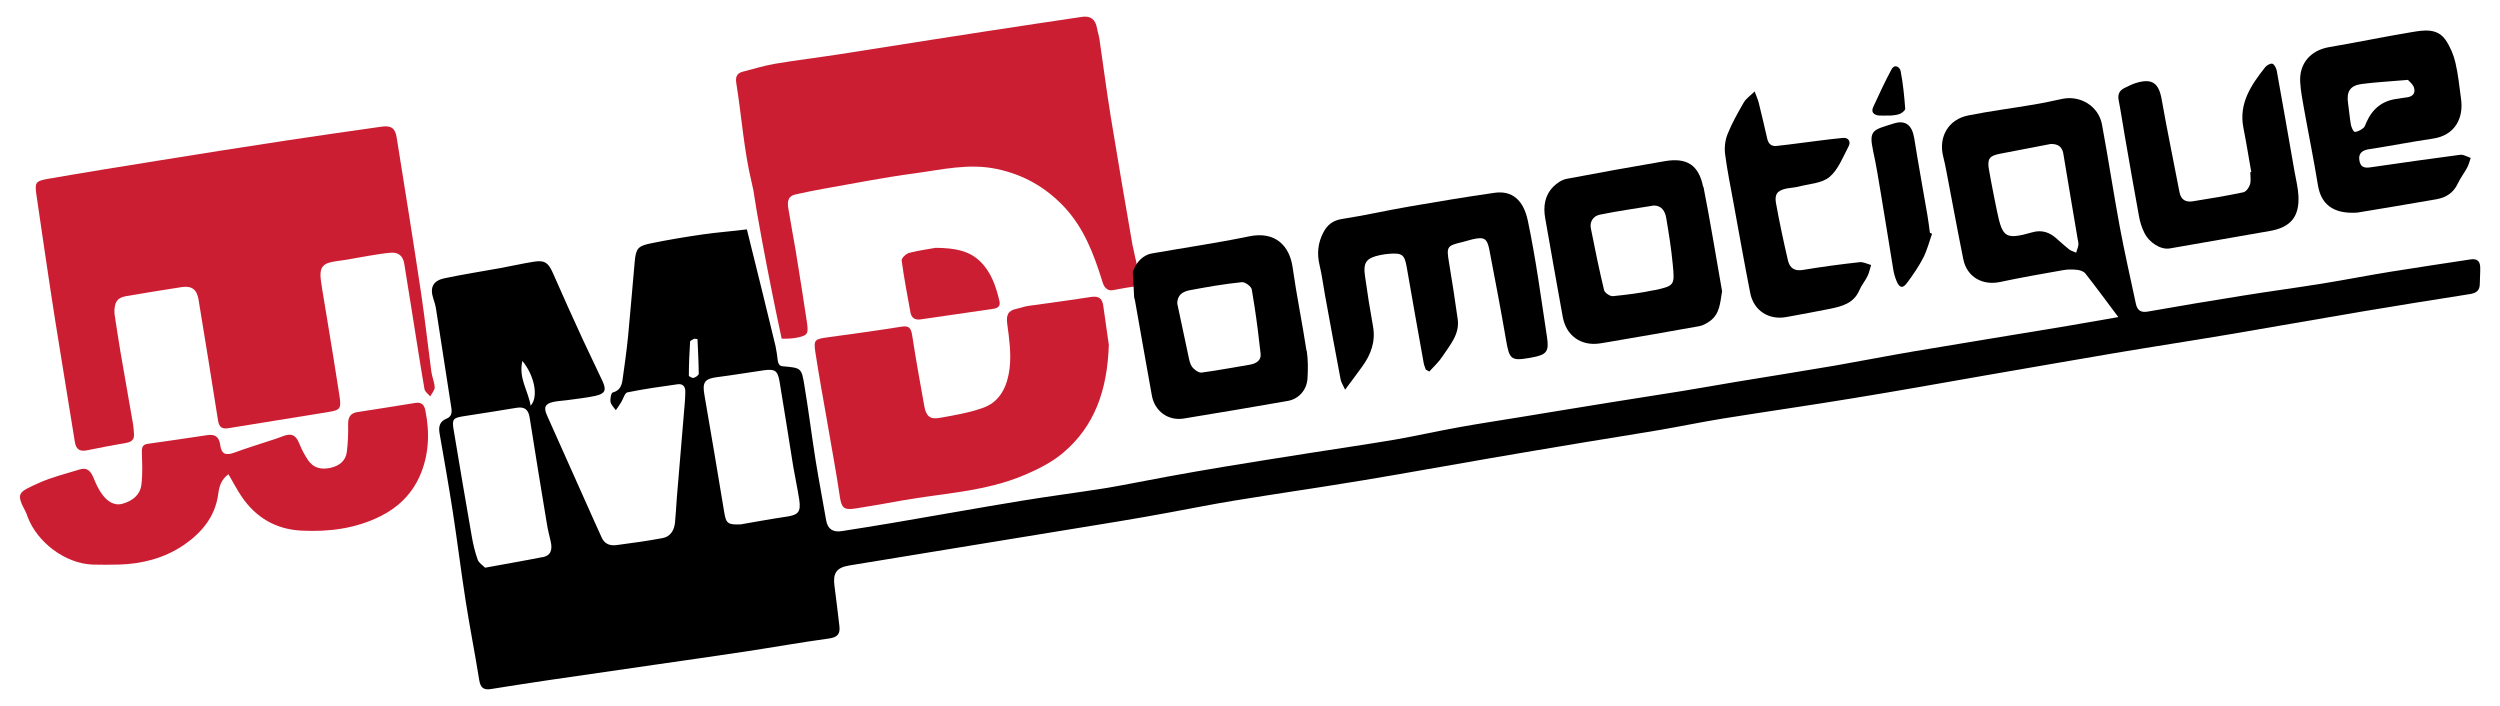 <?xml version="1.0" encoding="UTF-8"?><svg id="Calque_3" xmlns="http://www.w3.org/2000/svg" viewBox="0 0 240 67.77"><defs><style>.cls-1{fill:#cc1e32;}</style></defs><path class="cls-1" d="M109.01,24.87c-.11-.57-.22-1.03-.29-1.34-.71-4.09-1.41-8.18-2.08-12.28-.4-2.48-.73-4.98-1.09-7.47-.05-.37-.18-.72-.24-1.09-.15-.81-.59-1.2-1.45-1.07-1.38,.21-2.77,.41-4.15,.62-3.37,.51-6.74,1.02-10.1,1.55-3.05,.47-6.1,.97-9.16,1.44-2.01,.31-4.03,.55-6.03,.89-1.06,.18-2.1,.5-3.14,.77-.6,.16-.68,.56-.59,1.13,.51,3.16,.72,6.39,1.47,9.5,.35,1.45,.03,.4,1.03,5.77,.66,3.52,1.29,6.63,1.85,9.22,.6,.03,1.09-.03,1.44-.09,.73-.13,.88-.3,.94-.38,.14-.19,.13-.48,.06-1-.34-2.32-.72-4.64-1.09-6.95-.23-1.38-.5-2.76-.72-4.14-.09-.57-.03-1.13,.68-1.28,.92-.2,1.84-.4,2.77-.56,2.87-.5,5.74-1.08,8.63-1.46,2.62-.35,5.22-1,7.93-.43,2.56,.54,4.67,1.73,6.46,3.62,1.91,2.02,2.86,4.54,3.66,7.1,.06,.19,.16,.65,.54,.85,.31,.17,.56,.04,1.68-.15,.94-.16,1-.11,1.12-.23,.2-.2,.28-.55-.11-2.52Z"/><path class="cls-1" d="M10.99,30.11c.16,1.05,.35,2.35,.57,3.65,.4,2.34,.82,4.68,1.22,7.01,.05,.28,.05,.57,.08,.86,.05,.52-.18,.78-.71,.88-1.27,.22-2.54,.46-3.8,.72-.73,.15-1.06-.12-1.17-.84-.61-3.87-1.27-7.73-1.88-11.61-.63-4.01-1.21-8.03-1.8-12.05-.17-1.19-.11-1.35,1.1-1.56,3.55-.62,7.1-1.19,10.65-1.76,4.1-.66,8.19-1.31,12.29-1.93,3.03-.46,6.06-.89,9.09-1.32,.93-.13,1.31,.15,1.45,1.04,.79,4.95,1.59,9.89,2.33,14.84,.38,2.54,.66,5.1,1,7.65,.07,.51,.3,1,.32,1.5,0,.28-.28,.58-.43,.87-.19-.24-.51-.45-.55-.71-.42-2.42-.79-4.86-1.18-7.29-.25-1.58-.51-3.16-.76-4.74-.12-.75-.56-1.12-1.31-1.06-.71,.06-1.42,.19-2.12,.3-1.04,.17-2.08,.39-3.13,.52-1.24,.16-1.61,.56-1.45,1.81,.16,1.16,.38,2.31,.56,3.47,.42,2.57,.85,5.14,1.24,7.71,.17,1.15,.06,1.3-1.06,1.48-3.19,.53-6.38,1.02-9.57,1.55-.64,.11-.93-.06-1.04-.74-.6-3.87-1.24-7.74-1.87-11.6-.16-.97-.64-1.34-1.61-1.2-1.78,.27-3.56,.57-5.34,.87-.85,.14-1.17,.58-1.12,1.69Z"/><path class="cls-1" d="M106.45,33.05c-.14,4.43-1.37,7.86-4.39,10.42-1.09,.92-2.43,1.59-3.76,2.15-3.73,1.58-7.79,1.73-11.72,2.43-1.49,.27-2.99,.54-4.48,.77-1.12,.17-1.32-.09-1.48-1.17-.33-2.26-.76-4.51-1.14-6.77-.41-2.37-.85-4.73-1.21-7.1-.17-1.16-.03-1.23,1.14-1.39,2.38-.33,4.77-.65,7.14-1.03,.75-.12,.91,.17,1.02,.84,.35,2.26,.75,4.52,1.16,6.77,.17,.97,.54,1.31,1.46,1.15,1.43-.25,2.89-.5,4.24-.99,1.66-.61,2.3-2.18,2.49-3.76,.17-1.39-.03-2.84-.22-4.24-.12-.85,.04-1.32,.91-1.49,.36-.07,.72-.22,1.08-.27,2.01-.29,4.03-.54,6.03-.86,.73-.11,1.09,.11,1.19,.82,.2,1.41,.4,2.83,.53,3.72Z"/><path class="cls-1" d="M21.93,45.53c-.7,.5-.89,1.19-.98,1.89-.29,2.23-1.66,3.79-3.38,4.95-1.82,1.22-3.95,1.77-6.17,1.83-.83,.02-1.66,.02-2.49,0-2.65-.09-5.35-2.14-6.27-4.61-.05-.13-.09-.28-.15-.4-.99-1.87-.78-1.91,1.25-2.83,1.24-.56,2.59-.88,3.9-1.29,.75-.24,1.09,.19,1.35,.83,.23,.57,.5,1.15,.87,1.63,.47,.59,1.1,1.07,1.93,.82,.91-.26,1.65-.82,1.78-1.79,.13-1.01,.08-2.05,.05-3.07-.01-.45,0-.8,.54-.88,1.9-.27,3.79-.54,5.69-.83,.76-.12,1.18,.11,1.29,.94,.12,.89,.54,1.04,1.39,.72,1.07-.4,2.17-.73,3.25-1.09,.46-.15,.92-.29,1.37-.47,.83-.33,1.26-.12,1.59,.72,.22,.55,.5,1.08,.83,1.57,.51,.76,1.26,.93,2.12,.75,.86-.19,1.5-.65,1.61-1.56,.1-.84,.14-1.71,.12-2.56-.02-.72,.18-1.14,.94-1.25,1.84-.27,3.68-.58,5.51-.87,.57-.09,.85,.15,.96,.7,.45,2.19,.35,4.38-.57,6.4-.75,1.65-2.03,2.93-3.72,3.77-2.41,1.2-4.96,1.52-7.59,1.39-2.45-.12-4.37-1.24-5.74-3.25-.46-.67-.83-1.4-1.27-2.15Z"/><path d="M136.89,35.51c-.07-.21-.17-.42-.21-.63-.55-3.07-1.1-6.14-1.63-9.21-.21-1.2-.42-1.4-1.64-1.31-.31,.02-.63,.07-.93,.13-1.31,.28-1.63,.69-1.44,2.01,.22,1.61,.48,3.22,.77,4.83,.26,1.46-.2,2.71-1.04,3.86-.49,.68-.99,1.35-1.64,2.22-.23-.5-.39-.73-.43-.98-.51-2.7-1.01-5.4-1.5-8.1-.18-.96-.29-1.93-.52-2.87-.27-1.12-.16-2.16,.37-3.16,.38-.72,.9-1.14,1.79-1.28,2.17-.33,4.32-.83,6.49-1.2,2.71-.47,5.42-.92,8.14-1.31,1.67-.24,2.78,.67,3.2,2.67,.78,3.69,1.27,7.44,1.84,11.17,.22,1.41-.04,1.71-1.46,1.97-.06,.01-.11,.02-.17,.03-1.8,.32-1.98,.16-2.29-1.66-.5-2.9-1.05-5.8-1.61-8.7-.21-1.11-.5-1.27-1.61-1.02-.33,.08-.66,.19-.99,.27-1.49,.35-1.53,.44-1.27,1.99,.3,1.8,.58,3.61,.83,5.42,.2,1.45-.75,2.47-1.46,3.56-.35,.54-.84,.98-1.27,1.46l-.31-.18Z"/><path d="M216.12,16.5c-.25-1.4-.47-2.81-.75-4.21-.47-2.37,.74-4.12,2.08-5.83,.15-.19,.52-.4,.7-.34,.2,.07,.37,.42,.42,.68,.58,3.21,1.14,6.42,1.7,9.64,.14,.79,.34,1.57,.38,2.37,.1,1.99-.75,3.01-2.72,3.36-3.21,.56-6.42,1.12-9.63,1.68-.85,.15-1.99-.54-2.46-1.54-.22-.46-.39-.96-.48-1.46-.48-2.62-.94-5.24-1.39-7.86-.2-1.13-.36-2.26-.58-3.38-.11-.57,.09-.95,.6-1.18,.34-.16,.67-.34,1.02-.45,1.6-.5,2.24-.02,2.52,1.61,.52,2.96,1.14,5.9,1.7,8.85,.14,.76,.62,1,1.31,.88,1.61-.26,3.22-.52,4.82-.86,.26-.05,.55-.45,.64-.75,.11-.37,.03-.79,.03-1.19l.11-.02Z"/><path d="M168.44,8.76c.18,.49,.32,.79,.4,1.11,.28,1.14,.55,2.28,.81,3.43,.11,.49,.39,.77,.9,.71,.77-.08,1.53-.18,2.3-.28,1.36-.17,2.71-.36,4.08-.49,.52-.05,.77,.35,.54,.8-.55,1.03-.99,2.24-1.84,2.95-.74,.62-1.97,.66-2.99,.93-.36,.09-.74,.1-1.1,.17-.9,.19-1.21,.53-1.04,1.44,.33,1.83,.72,3.65,1.14,5.46,.17,.73,.62,1.07,1.46,.92,1.8-.3,3.61-.54,5.42-.74,.35-.04,.74,.17,1.11,.27-.12,.36-.19,.75-.36,1.09-.23,.46-.57,.86-.77,1.33-.54,1.27-1.68,1.55-2.84,1.79-1.37,.28-2.75,.52-4.13,.78-1.71,.33-3.18-.6-3.51-2.31-.57-2.89-1.08-5.79-1.61-8.68-.28-1.54-.6-3.09-.8-4.64-.08-.62,0-1.33,.23-1.91,.42-1.06,.99-2.06,1.56-3.05,.21-.37,.61-.63,1.05-1.07Z"/><path d="M185.48,22.44c-.28,.78-.48,1.6-.86,2.33-.43,.83-.97,1.61-1.53,2.37-.42,.58-.74,.52-1.02-.16-.14-.34-.25-.71-.31-1.07-.4-2.43-.78-4.86-1.19-7.29-.23-1.38-.45-2.77-.75-4.13-.44-2.03,0-2.01,1.96-2.63,1.19-.38,1.79,.19,1.99,1.43,.39,2.46,.84,4.91,1.26,7.36,.1,.56,.16,1.13,.24,1.7l.2,.09Z"/><path class="cls-1" d="M89.82,23.79c1.9,.02,3.2,.29,4.24,1.27,1.1,1.05,1.55,2.43,1.89,3.86,.11,.48-.17,.67-.61,.73-2.32,.33-4.63,.67-6.95,1.01-.56,.08-.89-.13-.99-.68-.3-1.66-.62-3.31-.84-4.98-.03-.22,.43-.66,.74-.73,.99-.25,2.01-.38,2.53-.48Z"/><path d="M181.39,11.09c-.51,0-.77,.02-1.02,0-.49-.06-.77-.32-.54-.82,.56-1.21,1.12-2.43,1.75-3.6,.32-.59,.81-.21,.88,.15,.23,1.19,.35,2.4,.44,3.62,.01,.16-.34,.44-.58,.52-.37,.12-.78,.12-.93,.14Z"/><path d="M238.1,25.63c-.02-.56-.32-.82-.91-.73-2.57,.4-5.15,.77-7.72,1.19-2.17,.35-4.34,.78-6.51,1.13-2.54,.41-5.1,.75-7.64,1.16-3.05,.49-6.09,.99-9.12,1.53-.72,.13-1.03-.15-1.16-.77-.52-2.43-1.07-4.86-1.53-7.3-.61-3.29-1.11-6.6-1.72-9.89-.32-1.75-2.07-2.82-3.8-2.46-.9,.19-1.79,.39-2.69,.54-2.11,.36-4.24,.63-6.34,1.05-1.92,.38-2.89,2.07-2.41,3.96,.12,.47,.22,.95,.31,1.43,.54,2.81,1.05,5.62,1.62,8.43,.35,1.7,1.85,2.53,3.53,2.17,2.01-.43,4.04-.78,6.07-1.14,.45-.08,.92-.07,1.37-.02,.26,.03,.59,.15,.75,.35,1.04,1.32,2.03,2.68,3.16,4.18-1.7,.29-3.29,.58-4.89,.85-4.91,.82-9.83,1.61-14.74,2.44-2.54,.43-5.06,.93-7.59,1.37-3.16,.54-6.32,1.04-9.48,1.56-1.75,.29-3.49,.61-5.24,.89-2.23,.36-4.46,.7-6.69,1.06-2.88,.46-5.76,.94-8.64,1.41-2,.33-4.01,.63-6.01,.99-2.05,.37-4.09,.83-6.14,1.19-2.71,.46-5.42,.85-8.14,1.28-2.77,.44-5.54,.87-8.31,1.33-1.83,.3-3.66,.63-5.49,.96-1.94,.35-3.87,.76-5.81,1.08-2.71,.44-5.44,.78-8.15,1.23-4.15,.68-8.28,1.43-12.42,2.13-1.61,.27-3.22,.53-4.83,.78-.81,.12-1.33-.18-1.48-1.04-.33-1.92-.7-3.83-1.01-5.75-.38-2.4-.68-4.81-1.08-7.21-.27-1.66-.32-1.67-1.98-1.82-.07,0-.22,0-.35-.09-.19-.14-.22-.4-.24-.57-.03-.31-.09-.73-.2-1.29-.43-1.78-.86-3.56-1.3-5.34-.48-1.96-.96-3.91-1.45-5.86-1.4,.18-2.81,.28-4.21,.48-1.67,.24-3.34,.52-5,.86-1.27,.26-1.44,.5-1.56,1.79-.22,2.36-.4,4.73-.63,7.09-.14,1.42-.34,2.84-.54,4.25-.08,.55-.28,1.02-.94,1.19-.15,.04-.26,.61-.21,.9,.05,.29,.33,.54,.51,.8,.18-.26,.36-.51,.52-.78,.2-.32,.34-.88,.58-.93,1.6-.33,3.21-.55,4.83-.78,.49-.07,.75,.21,.74,.71,0,.31-.02,.63-.04,.94-.26,3.11-.52,6.22-.78,9.32-.06,.77-.09,1.54-.17,2.31-.08,.75-.44,1.35-1.2,1.49-1.46,.27-2.94,.48-4.42,.67-.6,.08-1.14-.09-1.42-.73-.22-.5-.45-.99-.67-1.48-1.53-3.42-3.05-6.83-4.58-10.25-.34-.76-.19-1.11,.63-1.29,.42-.09,.85-.1,1.28-.16,.91-.13,1.82-.22,2.71-.41,.96-.21,1.11-.54,.72-1.4-.63-1.37-1.31-2.73-1.94-4.1-.95-2.08-1.9-4.16-2.81-6.25-.45-1.03-.79-1.31-1.89-1.13-1.07,.17-2.13,.42-3.2,.61-1.77,.32-3.56,.6-5.32,.97-1.13,.23-1.44,.9-1.09,1.96,.11,.33,.21,.66,.26,.99,.49,3.17,.97,6.33,1.47,9.5,.08,.49,0,.85-.48,1.04-.65,.27-.76,.76-.65,1.41,.44,2.51,.88,5.02,1.27,7.53,.44,2.86,.79,5.73,1.24,8.59,.39,2.51,.89,5.01,1.29,7.52,.11,.72,.38,1.02,1.12,.9,1.81-.29,3.62-.57,5.43-.84,3.4-.5,6.8-.99,10.2-1.48,2.97-.43,5.95-.85,8.92-1.3,2.63-.4,5.25-.87,7.89-1.23,.82-.11,1.12-.42,1.02-1.21-.16-1.28-.29-2.56-.47-3.84-.17-1.2,.18-1.76,1.4-1.96,3.5-.58,7-1.15,10.49-1.72,5.12-.84,10.23-1.67,15.35-2.51,1.64-.27,3.27-.56,4.9-.86,2.08-.38,4.15-.8,6.24-1.14,4.16-.68,8.32-1.28,12.48-1.97,4.04-.67,8.06-1.41,12.09-2.1,3.02-.52,6.04-1.03,9.06-1.53,2.4-.4,4.8-.77,7.2-1.18,2.03-.35,4.05-.77,6.08-1.1,4.18-.67,8.38-1.27,12.56-1.96,4.18-.68,8.34-1.43,12.52-2.16,4.17-.72,8.34-1.45,12.52-2.16,3.67-.62,7.35-1.18,11.02-1.8,4.2-.71,8.4-1.46,12.6-2.17,3.5-.59,7-1.15,10.51-1.7,.62-.1,.93-.36,.93-.99,0-.54,.06-1.09,.04-1.63Zm-38.57-2.13c-.03,.19-.09,.38-.16,.57-.02,.06-.04,.13-.06,.19-.16-.08-.34-.13-.5-.21-.05-.03-.1-.06-.15-.09-.32-.25-.62-.52-.93-.79-.1-.09-.2-.18-.3-.27-.04-.04-.09-.07-.13-.11-.13-.1-.26-.2-.4-.28-.36-.21-.74-.32-1.16-.31-.21,0-.43,.04-.67,.11-.63,.18-1.12,.3-1.52,.34-.25,.03-.45,.02-.63-.02-.11-.03-.2-.06-.29-.12-.14-.09-.26-.22-.36-.39-.04-.07-.08-.15-.12-.23-.09-.21-.17-.47-.25-.78-.06-.25-.12-.53-.19-.85-.2-1.01-.42-2.02-.6-3.03-.06-.34-.12-.67-.18-1.01-.02-.13-.04-.24-.04-.34s0-.2,0-.28c.03-.34,.18-.53,.5-.67,.08-.03,.17-.06,.27-.09,.05-.01,.11-.03,.16-.04s.12-.03,.18-.04c.81-.16,1.62-.31,2.44-.47,.81-.16,1.62-.31,2.44-.47h0c.18,0,.34,.02,.47,.05,.31,.08,.52,.26,.65,.58,.04,.1,.07,.22,.09,.36,.44,2.7,.91,5.4,1.36,8.1,0,.05,.02,.1,.03,.15,.03,.15,.06,.3,.05,.44ZM50.15,34.65c1.15,1.4,1.58,3.43,.79,4.3-.24-1.47-1.18-2.64-.79-4.3Zm1.95,18.83c-1.76,.35-3.54,.65-5.53,1.02-.22-.23-.6-.45-.71-.77-.26-.72-.44-1.48-.57-2.24-.6-3.41-1.17-6.82-1.74-10.23-.17-1.01-.06-1.14,.94-1.3,1.7-.27,3.4-.52,5.09-.81,.78-.13,1.15,.16,1.27,.96,.53,3.39,1.09,6.78,1.65,10.17,.09,.56,.23,1.12,.36,1.67,.21,.86-.01,1.39-.76,1.54Zm14.51-17.2c-.14,.03-.48-.14-.48-.22,0-1.09,.05-2.18,.12-3.26,0-.1,.25-.19,.39-.28l.32,.03c.05,1.11,.11,2.22,.12,3.33,0,.14-.29,.34-.48,.39Zm8.83,13.33c-1.5,.22-2.99,.5-4.33,.73-1.26,.05-1.41-.09-1.59-1.2-.62-3.75-1.25-7.51-1.9-11.26-.21-1.2,.04-1.53,1.27-1.68,1.48-.19,2.95-.44,4.42-.65,1.07-.15,1.35,.01,1.53,1.09,.46,2.71,.87,5.43,1.31,8.14,.18,1.07,.42,2.14,.58,3.21,.17,1.18-.11,1.45-1.28,1.62Z"/><path d="M125.43,33.7c-.41-2.69-.96-5.35-1.34-8.04-.28-2.01-1.62-3.5-4.17-2.97-3.05,.63-6.15,1.08-9.22,1.62-.13,.02-.41,.06-.72,.23-.69,.37-1.05,1.05-1.23,1.55l.13,2.46c.03,.1,.06,.2,.08,.31,.54,3.04,1.07,6.08,1.62,9.12,.27,1.49,1.56,2.44,3.05,2.2,3.33-.54,6.66-1.11,9.99-1.69,1.05-.18,1.83-1.04,1.9-2.15,.05-.88,.06-1.79-.07-2.66Zm-5.45,1.31c-1.16,.2-2.32,.41-3.48,.59-.39,.06-.78,.12-1.16,.17h0c-.1,.01-.21-.02-.33-.08-.19-.1-.39-.26-.52-.41-.02-.03-.05-.06-.07-.09-.04-.06-.08-.13-.11-.2-.08-.18-.13-.38-.17-.57-.29-1.32-.56-2.63-.84-3.95-.09-.44-.18-.88-.28-1.32-.01-.54,.23-.88,.58-1.08,.16-.09,.34-.15,.52-.19,.84-.16,1.68-.31,2.53-.45s1.7-.25,2.55-.34c.02,0,.04,0,.06,0s.04,0,.07,0c.25,.05,.6,.29,.76,.52,.04,.06,.07,.12,.08,.18,.09,.51,.17,1.03,.25,1.54,.24,1.54,.43,3.09,.6,4.64,.07,.63-.44,.94-1.04,1.04Z"/><path d="M236.18,14.86c-2.77,.36-5.54,.76-8.31,1.16-.58,.08-1.2,.25-1.36-.57-.14-.71,.24-1.03,.94-1.13,2.03-.31,4.05-.71,6.09-1.01,2.16-.31,2.98-1.99,2.72-3.82-.16-1.16-.27-2.34-.54-3.48-.18-.76-.5-1.53-.94-2.17-.8-1.16-2.08-.95-3.23-.76-2.65,.44-5.28,.99-7.93,1.44-1.79,.3-2.91,1.56-2.8,3.37,.05,.82,.2,1.65,.35,2.46,.44,2.47,.95,4.94,1.35,7.42,.29,1.8,1.43,2.8,3.78,2.64,2.18-.36,4.89-.81,7.59-1.28,.92-.16,1.64-.61,2.06-1.51,.25-.54,.63-1.02,.91-1.55,.15-.28,.22-.61,.33-.91-.34-.11-.69-.34-1-.3Zm-10.12-2.2c-.13,0-.32-.42-.37-.67-.12-.67-.17-1.36-.27-2.03-.18-1.16,.17-1.75,1.33-1.9,1.36-.18,2.73-.24,4.41-.39,.12,.14,.49,.41,.59,.76,.17,.59-.21,.89-.8,.93-.25,.02-.5,.09-.76,.12-1.48,.16-2.45,.97-3.03,2.3-.08,.18-.14,.41-.29,.52-.24,.18-.54,.36-.82,.36Z"/><path d="M163.5,17.93c-.42-2.1-1.58-2.82-3.67-2.46-3.15,.54-6.3,1.1-9.44,1.7-.46,.09-.93,.41-1.27,.75-.83,.84-.98,1.91-.78,3.03,.55,3.15,1.11,6.3,1.68,9.45,.32,1.82,1.75,2.84,3.56,2.57,.23-.03,.45-.07,.68-.11,2.96-.51,5.92-1.01,8.88-1.55,.34-.06,.69-.26,.98-.46,1-.71,1.01-1.79,1.2-2.89-.59-3.35-1.13-6.7-1.79-10.04Zm-4.68,9.92c-1.31,.28-2.65,.45-3.98,.58-.27,.03-.79-.32-.85-.58-.47-1.97-.88-3.95-1.27-5.94-.13-.66,.27-1.18,.86-1.3,1.7-.35,3.43-.59,5.19-.88,.75,0,1.08,.55,1.19,1.2,.25,1.49,.49,2.99,.63,4.5,.19,1.96,.15,2.01-1.76,2.43Z"/></svg>